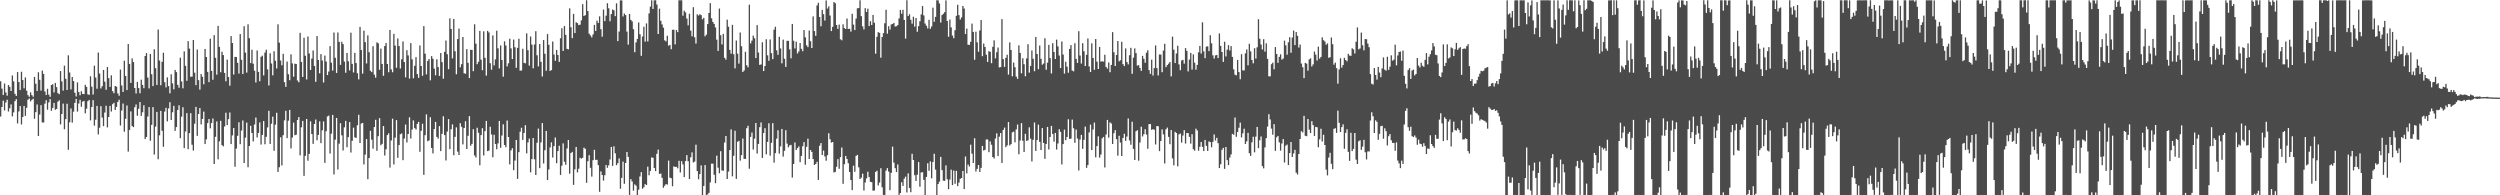 <?xml version="1.0" encoding="UTF-8"?>
<svg xmlns="http://www.w3.org/2000/svg" width="1920" height="150">
  <path d="M0 62.396h1v27.082H0zM1 68.021h1v14.160H1zM2 72.917h1v4.403H2zM3 64.141h1v20.720H3zM4 71.036h1v7.707H4zM5 73.471h1v3.101H5zM6 65.295h1v20.368H6zM7 66.689h1v16.448H7zM8 69.864h1v10.324H8zM9 57.968h1v31.445H9zM10 62.485h1v23.847H10zM11 72.050h1v5.623H11zM12 73.695h1v2.450H12zM13 55.371h1v39.438H13zM14 63.040h1v22.576H14zM15 69.185h1v12.293H15zM16 55.091h1v40.497H16zM17 61.449h1v28.416H17zM18 67.839h1v13.535H18zM19 59.510h1v29.460H19zM20 69.635h1v13.175H20zM21 73.065h1v3.551H21zM22 74.341h1v1.265H22zM23 70.939h1v6.949H23zM24 73.057h1v3.625H24zM25 74.270h1v1.496H25zM26 59.099h1v32.133H26zM27 64.316h1v21.801H27zM28 69.873h1v10.356H28zM29 55.522h1v48.928H29zM30 61.272h1v26.697H30zM31 69.604h1v11.163H31zM32 54.157h1v39.846H32zM33 56.763h1v37.343H33zM34 70.241h1v9.400H34zM35 72.981h1v3.970H35zM36 68.219h1v16.044H36zM37 72.633h1v6.031H37zM38 74.355h1v1.753H38zM39 65.303h1v19.796H39zM40 64.706h1v18.186H40zM41 70.959h1v8.071H41zM42 63.700h1v20.582H42zM43 66.910h1v16.774H43zM44 71.528h1v6.540H44zM45 72.339h1v4.698H45zM46 54.600h1v40.935H46zM47 62.503h1v25.067H47zM48 69.578h1v9.968H48zM49 50.421h1v48.845H49zM50 60.444h1v31.053H50zM51 69.096h1v10.590H51zM52 42.519h1v72.467H52zM53 55.668h1v38.264H53zM54 68.642h1v14.642H54zM55 59.121h1v35.040H55zM56 62.260h1v23.508H56zM57 71.209h1v7.777H57zM58 74.095h1v1.880H58zM59 63.268h1v22.432H59zM60 70.670h1v8.861H60zM61 73.157h1v3.490H61zM62 70.113h1v11.839H62zM63 72.138h1v5.964H63zM64 72.292h1v5.201H64zM65 65.125h1v21.924H65zM66 66.709h1v16.814H66zM67 72.458h1v5.288H67zM68 72.879h1v3.845H68zM69 58.563h1v33.911H69zM70 66.582h1v15.670H70zM71 72.622h1v4.306H71zM72 50.450h1v45.989H72zM73 59.528h1v32.451H73zM74 68.162h1v13.215H74zM75 40.331h1v62.912H75zM76 56.458h1v41.646H76zM77 67.913h1v13.659H77zM78 66.193h1v24.103H78zM79 53.736h1v43.141H79zM80 62.729h1v23.718H80zM81 68.990h1v12.227H81zM82 51.478h1v46.386H82zM83 60.026h1v29.806H83zM84 66.721h1v14.641H84zM85 57.846h1v27.820H85zM86 69.982h1v10.022H86zM87 71.598h1v7.374H87zM88 66.027h1v18.454H88zM89 66.568h1v15.525H89zM90 71.748h1v6.535H90zM91 73.525h1v3.046H91zM92 53.438h1v42.966H92zM93 65.646h1v19.222H93zM94 70.645h1v8.891H94zM95 46.591h1v54.549H95zM96 58.312h1v32.926H96zM97 69.146h1v11.847H97zM98 33.841h1v82.579H98zM99 49.081h1v50.707H99zM100 63.671h1v21.865H100zM101 44.829h1v51.984H101zM102 47.650h1v49.968H102zM103 67.564h1v14.798H103zM104 71.784h1v8.446H104zM105 62.861h1v26.027H105zM106 67.576h1v15.970H106zM107 71.652h1v6.758H107zM108 61.175h1v27.790H108zM109 65.214h1v20.986H109zM110 67.746h1v13.149H110zM111 43.024h1v63.789H111zM112 40.803h1v64.343H112zM113 59.523h1v29.953H113zM114 67.880h1v14.345H114zM115 41.410h1v66.698H115zM116 57.043h1v38.873H116zM117 66.088h1v16.188H117zM118 37.859h1v80.819H118zM119 52.375h1v44.860H119zM120 65.231h1v20.720H120zM121 22.692h1v99.625H121zM122 46.463h1v57.477H122zM123 65.488h1v19.654H123zM124 47.448h1v52.985H124zM125 40.487h1v72.262H125zM126 63.142h1v22.553H126zM127 67.117h1v15.731H127zM128 59.419h1v33.791H128zM129 66.083h1v17.219H129zM130 71.696h1v6.808H130zM131 57.034h1v35.141H131zM132 64.037h1v22.202H132zM133 68.600h1v12.721H133zM134 53.732h1v46.752H134zM135 55.393h1v42.205H135zM136 65.180h1v19.319H136zM137 67.399h1v13.473H137zM138 44.267h1v61.799H138zM139 62.581h1v27.038H139zM140 67.826h1v14.535H140zM141 39.413h1v74.339H141zM142 50.565h1v50.388H142zM143 62.032h1v24.871H143zM144 31.571h1v82.998H144zM145 37.348h1v64.900H145zM146 58.953h1v27.977H146zM147 58.813h1v52.361H147zM148 30.714h1v84.882H148zM149 55.832h1v39.214H149zM150 65.371h1v16.729H150zM151 38.068h1v66.303H151zM152 61.550h1v26.019H152zM153 68.806h1v14.175H153zM154 56.867h1v38.689H154zM155 58.970h1v32.363H155zM156 64.712h1v21.003H156zM157 37.566h1v73.054H157zM158 43.772h1v63.309H158zM159 55.208h1v39.304H159zM160 63.073h1v28.321H160zM161 29.707h1v68.848H161zM162 54.454h1v40.051H162zM163 61.223h1v29.771H163zM164 26.988h1v98.965H164zM165 44.416h1v60.671H165zM166 57.329h1v35.933H166zM167 19.887h1v102.464H167zM168 35.982h1v72.578H168zM169 55.488h1v37.298H169zM170 39.745h1v71.734H170zM171 42.289h1v70.083H171zM172 56.036h1v41.095H172zM173 62.425h1v24.170H173zM174 45.850h1v50.182H174zM175 59.111h1v32.361H175zM176 65.771h1v20.583H176zM177 27.706h1v82.949H177zM178 33.030h1v70.975H178zM179 57.226h1v41.096H179zM180 43.705h1v84.334H180zM181 43.730h1v70.415H181zM182 48.236h1v56.036H182zM183 56.546h1v37.376H183zM184 26.144h1v84.596H184zM185 45.904h1v54.350H185zM186 56.855h1v35.650H186zM187 20.132h1v105.124H187zM188 40.376h1v65.370H188zM189 55.775h1v38.374H189zM190 18.698h1v109.769H190zM191 29.325h1v82.797H191zM192 48.432h1v48.182H192zM193 38.175h1v63.986H193zM194 48.938h1v59.650H194zM195 54.317h1v41.299H195zM196 63.334h1v26.906H196zM197 38.740h1v66.812H197zM198 55.216h1v46.863H198zM199 62.338h1v31.685H199zM200 43.599h1v67.417H200zM201 42.735h1v60.906H201zM202 57.916h1v35.021H202zM203 40.391h1v70.407H203zM204 38.125h1v66.938H204zM205 53.300h1v44.549H205zM206 65.630h1v19.483H206zM207 40.931h1v69.617H207zM208 48.730h1v46.306H208zM209 57.855h1v31.745H209zM210 39.360h1v76.438H210zM211 46.715h1v49.049H211zM212 52.558h1v34.066H212zM213 18.684h1v113.377H213zM214 32.794h1v95.662H214zM215 46.439h1v59.000H215zM216 50.132h1v76.929H216zM217 41.316h1v62.514H217zM218 63.072h1v29.361H218zM219 66.723h1v18.381H219zM220 47.233h1v58.838H220zM221 57.042h1v35.634H221zM222 61.575h1v22.872H222zM223 41.740h1v72.297H223zM224 48.666h1v57.023H224zM225 58.897h1v35.263H225zM226 48.896h1v54.937H226zM227 49.159h1v54.327H227zM228 61.805h1v30.366H228zM229 63.204h1v26.727H229zM230 25.260h1v94.073H230zM231 47.547h1v50.251H231zM232 59.105h1v33.796H232zM233 28.996h1v106.075H233zM234 42.807h1v76.874H234zM235 61.041h1v30.365H235zM236 27.994h1v95.443H236zM237 41.085h1v77.072H237zM238 53.777h1v39.411H238zM239 44.993h1v57.937H239zM240 38.756h1v71.755H240zM241 50.634h1v44.582H241zM242 62.812h1v28.991H242zM243 27.680h1v80.052H243zM244 46.062h1v57.592H244zM245 56.328h1v36.840H245zM246 41.587h1v68.348H246zM247 46.440h1v53.653H247zM248 63.336h1v29.895H248zM249 42.723h1v82.365H249zM250 47.235h1v53.552H250zM251 57.639h1v31.781H251zM252 54.959h1v33.803H252zM253 35.428h1v82.553H253zM254 48.108h1v54.559H254zM255 54.225h1v34.046H255zM256 25.006h1v108.941H256zM257 44.381h1v62.905H257zM258 56.024h1v34.570H258zM259 24.938h1v105.245H259zM260 32.142h1v78.215H260zM261 49.821h1v44.796H261zM262 32.119h1v71.797H262zM263 33.896h1v81.671H263zM264 47.304h1v50.468H264zM265 55.876h1v36.973H265zM266 40.672h1v72.371H266zM267 47.062h1v58.232H267zM268 54.049h1v39.673H268zM269 25.095h1v92.055H269zM270 49.062h1v59.078H270zM271 55.651h1v42.421H271zM272 40.589h1v64.860H272zM273 48.453h1v57.507H273zM274 56.293h1v39.898H274zM275 60.983h1v27.203H275zM276 20.694h1v89.107H276zM277 38.436h1v56.446H277zM278 56.556h1v37.881H278zM279 23.569h1v102.755H279zM280 32.341h1v86.386H280zM281 48.726h1v58.072H281zM282 27.153h1v110.459H282zM283 40.149h1v81.231H283zM284 54.336h1v46.143H284zM285 55.389h1v51.866H285zM286 35.457h1v78.697H286zM287 57.351h1v40.259H287zM288 59.626h1v32.363H288zM289 32.510h1v83.316H289zM290 33.286h1v71.318H290zM291 53.567h1v37.195H291zM292 37.328h1v74.234H292zM293 49.100h1v61.405H293zM294 58.211h1v38.632H294zM295 35.362h1v84.082H295zM296 33.044h1v81.609H296zM297 49.145h1v54.567H297zM298 55.504h1v46.872H298zM299 22.993h1v105.708H299zM300 53.299h1v54.560H300zM301 55.522h1v35.627H301zM302 26.034h1v100.283H302zM303 35.003h1v70.703H303zM304 52.024h1v40.251H304zM305 29.526h1v91.690H305zM306 35.385h1v76.040H306zM307 52.658h1v50.467H307zM308 45.566h1v56.873H308zM309 31.866h1v91.182H309zM310 47.602h1v58.800H310zM311 59.373h1v36.287H311zM312 38.561h1v70.855H312zM313 42.530h1v60.381H313zM314 60.376h1v29.736H314zM315 33.126h1v73.257H315zM316 45.554h1v53.992H316zM317 60.169h1v32.297H317zM318 50.546h1v47.866H318zM319 43.865h1v55.592H319zM320 56.925h1v38.213H320zM321 59.786h1v33.797H321zM322 34.927h1v81.646H322zM323 50.672h1v49.800H323zM324 58.199h1v36.826H324zM325 20.080h1v114.243H325zM326 41.196h1v62.654H326zM327 57.120h1v30.760H327zM328 46.792h1v61.720H328zM329 45.318h1v62.535H329zM330 61.685h1v28.304H330zM331 43.123h1v70.507H331zM332 45.099h1v72.723H332zM333 52.687h1v46.428H333zM334 57.840h1v35.811H334zM335 45.550h1v59.575H335zM336 51.493h1v55.026H336zM337 58.327h1v38.545H337zM338 40.717h1v75.366H338zM339 47.719h1v55.085H339zM340 60.469h1v28.839H340zM341 39.775h1v63.973H341zM342 31.152h1v92.083H342zM343 41.677h1v59.392H343zM344 53.157h1v38.318H344zM345 14.065h1v100.490H345zM346 22.235h1v77.025H346zM347 44.838h1v50.689H347zM348 14.534h1v104.676H348zM349 39.358h1v65.775H349zM350 57.052h1v40.747H350zM351 30.000h1v86.444H351zM352 21.964h1v97.062H352zM353 51.687h1v42.954H353zM354 49.310h1v48.048H354zM355 28.405h1v82.503H355zM356 56.256h1v42.061H356zM357 56.668h1v36.428H357zM358 37.711h1v76.734H358zM359 48.227h1v56.070H359zM360 59.938h1v29.244H360zM361 38.265h1v73.649H361zM362 38.368h1v72.116H362zM363 54.679h1v44.561H363zM364 18.650h1v100.724H364zM365 33.521h1v87.486H365zM366 49.328h1v48.790H366zM367 47.400h1v54.580H367zM368 23.775h1v103.144H368zM369 45.847h1v57.908H369zM370 53.889h1v44.574H370zM371 24.086h1v95.287H371zM372 44.408h1v56.283H372zM373 58.048h1v34.808H373zM374 23.723h1v92.322H374zM375 24.939h1v90.730H375zM376 48.547h1v48.809H376zM377 53.554h1v49.699H377zM378 27.165h1v93.607H378zM379 50.242h1v53.289H379zM380 45.574h1v65.041H380zM381 23.576h1v91.084H381zM382 37.130h1v72.981H382zM383 52.505h1v40.360H383zM384 34.841h1v78.651H384zM385 46.083h1v57.989H385zM386 58.876h1v36.626H386zM387 31.734h1v79.632H387zM388 34.977h1v78.111H388zM389 51.012h1v41.564H389zM390 48.566h1v56.664H390zM391 29.772h1v96.477H391zM392 37.151h1v78.340H392zM393 45.377h1v68.440H393zM394 30.413h1v100.296H394zM395 36.278h1v87.065H395zM396 52.067h1v55.434H396zM397 36.781h1v100.583H397zM398 29.766h1v87.095H398zM399 54.293h1v46.881H399zM400 54.111h1v44.008H400zM401 37.460h1v69.994H401zM402 48.217h1v53.932H402zM403 48.637h1v47.509H403zM404 25.594h1v92.201H404zM405 38.541h1v70.813H405zM406 50.377h1v56.081H406zM407 28.013h1v104.360H407zM408 34.260h1v87.961H408zM409 52.493h1v53.496H409zM410 34.192h1v88.166H410zM411 23.961h1v110.435H411zM412 42.449h1v67.157H412zM413 50.970h1v47.805H413zM414 33.817h1v95.286H414zM415 47.480h1v61.876H415zM416 58.705h1v35.806H416zM417 30.770h1v94.770H417zM418 41.245h1v74.092H418zM419 54.333h1v46.240H419zM420 26.149h1v112.163H420zM421 34.428h1v95.699H421zM422 54.456h1v58.799H422zM423 53.803h1v55.533H423zM424 31.899h1v89.098H424zM425 41.891h1v70.344H425zM426 46.690h1v58.935H426zM427 38.364h1v86.974H427zM428 42.222h1v73.777H428zM429 47.538h1v64.402H429zM430 29.397h1v104.951H430zM431 21.700h1v105.564H431zM432 39.102h1v71.047H432zM433 20.002h1v104.211H433zM434 26.772h1v99.793H434zM435 37.545h1v76.500H435zM436 37.885h1v69.688H436zM437 6.389h1v127.054H437zM438 20.923h1v96.612H438zM439 29.334h1v87.309H439zM440 10.714h1v131.258H440zM441 25.392h1v104.680H441zM442 17.096h1v95.743H442zM443 17.780h1v114.622H443zM444 19.279h1v110.331H444zM445 18.962h1v102.244H445zM446 15.634h1v106.204H446zM447 3.245h1v117.962H447zM448 12.240h1v101.168H448zM449 11.681h1v102.587H449zM450 0.217h1v140.112H450zM451 8.508h1v115.303H451zM452 25.903h1v93.300H452zM453 27.237h1v101.615H453zM454 28.747h1v106.872H454zM455 26.403h1v96.606H455zM456 19.081h1v95.972H456zM457 23.752h1v99.019H457zM458 15.851h1v106.871H458zM459 17.638h1v109.209H459zM460 12.524h1v134.768H460zM461 22.403h1v109.227H461zM462 28.166h1v106.247H462zM463 7.333h1v131.350H463zM464 16.246h1v118.341H464zM465 12.050h1v114.658H465zM466 2.453h1v126.415H466zM467 6.371h1v120.621H467zM468 16.323h1v106.153H468zM469 10.781h1v102.056H469zM470 7.296h1v120.087H470zM471 7.945h1v104.427H471zM472 12.367h1v105.396H472zM473 2.535h1v124.332H473zM474 31.613h1v93.741H474zM475 24.196h1v97.433H475zM476 0.235h1v144.696H476zM477 0.300h1v136.306H477zM478 12.647h1v111.459H478zM479 10.383h1v130.779H479zM480 11.581h1v113.592H480zM481 24.270h1v92.452H481zM482 34.277h1v86.219H482zM483 10.705h1v139.019H483zM484 15.255h1v122.294H484zM485 16.433h1v122.988H485zM486 22.437h1v124.013H486zM487 40.099h1v101.545H487zM488 32.573h1v110.044H488zM489 29.884h1v119.901H489zM490 17.249h1v128.418H490zM491 26.291h1v109.235H491zM492 42.878h1v89.316H492zM493 28.036h1v116.887H493zM494 20.516h1v123.323H494zM495 31.976h1v109.455H495zM496 17.969h1v124.138H496zM497 31.819h1v96.160H497zM498 10.313h1v124.312H498zM499 5.049h1v126.232H499zM500 0.214h1v120.711H500zM501 6.858h1v114.290H501zM502 0.269h1v128.760H502zM503 0.214h1v131.204H503zM504 3.461h1v114.659H504zM505 26.087h1v88.796H505zM506 6.661h1v126.920H506zM507 15.950h1v117.335H507zM508 18.747h1v117.876H508zM509 21.268h1v122.931H509zM510 30.979h1v111.671H510zM511 31.788h1v109.579H511zM512 27.448h1v114.345H512zM513 35.092h1v88.251H513zM514 34.441h1v102.025H514zM515 37.776h1v99.092H515zM516 22.885h1v120.176H516zM517 22.773h1v104.994H517zM518 34.036h1v94.201H518zM519 23.057h1v105.066H519zM520 24.692h1v104.569H520zM521 0.213h1v123.290H521zM522 0.213h1v132.263H522zM523 0.213h1v123.572H523zM524 12.039h1v114.219H524zM525 8.260h1v127.787H525zM526 9.529h1v114.168H526zM527 14.218h1v104.947H527zM528 19.452h1v104.381H528zM529 10.559h1v126.965H529zM530 23.569h1v97.193H530zM531 27.882h1v89.165H531zM532 5.514h1v119.283H532zM533 28.620h1v95.511H533zM534 33.422h1v77.666H534zM535 10.984h1v120.378H535zM536 11.953h1v125.717H536zM537 10.937h1v122.761H537zM538 11.611h1v115.429H538zM539 14.835h1v134.934H539zM540 13.740h1v129.081H540zM541 27.922h1v98.829H541zM542 26.629h1v123.130H542zM543 18.499h1v130.842H543zM544 10.008h1v138.038H544zM545 2.388h1v137.769H545zM546 14.050h1v111.666H546zM547 16.854h1v108.858H547zM548 18.364h1v115.868H548zM549 21.082h1v119.636H549zM550 30.469h1v89.076H550zM551 39.054h1v89.731H551zM552 6.574h1v126.512H552zM553 27.015h1v89.099H553zM554 34.095h1v96.829H554zM555 26.019h1v105.091H555zM556 44.388h1v65.092H556zM557 45.828h1v58.608H557zM558 15.096h1v122.361H558zM559 20.540h1v111.245H559zM560 38.276h1v76.911H560zM561 41.236h1v58.145H561zM562 19.107h1v116.295H562zM563 41.655h1v77.991H563zM564 52.493h1v47.912H564zM565 31.153h1v106.208H565zM566 41.225h1v67.635H566zM567 48.831h1v59.345H567zM568 24.975h1v98.382H568zM569 35.550h1v83.599H569zM570 55.312h1v51.070H570zM571 54.101h1v67.850H571zM572 39.737h1v82.389H572zM573 50.133h1v48.328H573zM574 51.716h1v44.884H574zM575 3.575h1v126.029H575zM576 33.355h1v71.785H576zM577 31.197h1v70.588H577zM578 27.323h1v87.499H578zM579 29.389h1v77.145H579zM580 44.612h1v49.863H580zM581 19.317h1v98.608H581zM582 40.322h1v70.197H582zM583 49.794h1v47.896H583zM584 49.534h1v44.523H584zM585 32.473h1v88.808H585zM586 54.593h1v47.597H586zM587 50.671h1v47.772H587zM588 30.175h1v88.350H588zM589 42.494h1v66.435H589zM590 46.671h1v48.012H590zM591 30.303h1v89.243H591zM592 40.785h1v68.903H592zM593 45.400h1v49.147H593zM594 22.779h1v102.100H594zM595 20.514h1v97.081H595zM596 38.630h1v67.852H596zM597 42.097h1v57.948H597zM598 28.285h1v89.702H598zM599 37.235h1v75.203H599zM600 48.657h1v50.351H600zM601 30.390h1v89.902H601zM602 45.168h1v70.638H602zM603 51.357h1v48.615H603zM604 31.352h1v78.940H604zM605 31.362h1v81.770H605zM606 37.877h1v73.798H606zM607 44.792h1v66.483H607zM608 18.393h1v118.015H608zM609 31.276h1v94.673H609zM610 37.209h1v72.186H610zM611 31.996h1v83.281H611zM612 41.072h1v72.710H612zM613 39.508h1v72.950H613zM614 33.066h1v91.522H614zM615 37.461h1v82.292H615zM616 39.307h1v73.025H616zM617 23.084h1v86.073H617zM618 28.680h1v97.860H618zM619 34.796h1v77.944H619zM620 36.195h1v70.306H620zM621 23.442h1v98.667H621zM622 31.665h1v83.552H622zM623 36.851h1v79.809H623zM624 12.573h1v109.596H624zM625 23.844h1v102.876H625zM626 27.488h1v98.426H626zM627 4.207h1v120.054H627zM628 2.147h1v136.025H628zM629 13.049h1v98.850H629zM630 20.176h1v89.721H630zM631 7.587h1v111.495H631zM632 10.909h1v104.739H632zM633 15.764h1v104.422H633zM634 0.332h1v123.087H634zM635 6.538h1v112.673H635zM636 4.888h1v97.448H636zM637 11.940h1v94.964H637zM638 23.880h1v85.643H638zM639 20.617h1v88.460H639zM640 1.559h1v130.919H640zM641 2.488h1v129.490H641zM642 19.183h1v108.917H642zM643 22.132h1v100.084H643zM644 18.871h1v110.790H644zM645 30.157h1v90.518H645zM646 30.912h1v82.412H646zM647 18.689h1v122.472H647zM648 21.574h1v104.590H648zM649 22.257h1v97.559H649zM650 14.214h1v107.887H650zM651 22.244h1v103.126H651zM652 22.080h1v109.997H652zM653 24.288h1v114.027H653zM654 10.603h1v135.435H654zM655 18.881h1v108.332H655zM656 23.096h1v108.779H656zM657 14.285h1v105.431H657zM658 6.424h1v112.492H658zM659 6.217h1v122.298H659zM660 0.229h1v137.230H660zM661 12.413h1v124.033H661zM662 20.219h1v113.176H662zM663 22.588h1v123.749H663zM664 6.237h1v133.894H664zM665 9.179h1v127.833H665zM666 6.663h1v125.229H666zM667 19.996h1v116.001H667zM668 16.273h1v123.388H668zM669 19.177h1v120.747H669zM670 11.492h1v134.962H670zM671 17.465h1v128.811H671zM672 41.237h1v90.813H672zM673 28.275h1v102.872H673zM674 24.678h1v117.767H674zM675 25.232h1v114.967H675zM676 44.305h1v84.930H676zM677 28.431h1v115.451H677zM678 25.463h1v124.252H678zM679 17.874h1v131.861H679zM680 7.473h1v123.573H680zM681 25.870h1v103.247H681zM682 20.103h1v111.703H682zM683 22.712h1v123.342H683zM684 18.787h1v113.979H684zM685 18.381h1v94.243H685zM686 17.594h1v107.282H686zM687 20.364h1v108.818H687zM688 20.186h1v111.942H688zM689 19.239h1v107.083H689zM690 14.119h1v135.668H690zM691 7.652h1v140.633H691zM692 10.550h1v129.424H692zM693 7.502h1v135.315H693zM694 15.348h1v121.885H694zM695 29.661h1v106.015H695zM696 0.213h1v147.614H696zM697 12.343h1v120.804H697zM698 10.935h1v133.403H698zM699 15.135h1v132.486H699zM700 18.159h1v99.949H700zM701 12.853h1v110.052H701zM702 20.444h1v114.112H702zM703 13.803h1v125.160H703zM704 24.347h1v109.816H704zM705 20.090h1v104.389H705zM706 16.302h1v127.127H706zM707 11.118h1v121.353H707zM708 4.684h1v127.570H708zM709 11.816h1v126.263H709zM710 18.088h1v131.671H710zM711 19.771h1v116.134H711zM712 21.797h1v103.609H712zM713 15.199h1v115.990H713zM714 22.129h1v101.804H714zM715 20.326h1v116.642H715zM716 5.894h1v118.594H716zM717 16.698h1v101.346H717zM718 12.960h1v117.274H718zM719 0.222h1v149.550H719zM720 0.259h1v141.081H720zM721 2.653h1v136.822H721zM722 17.282h1v103.187H722zM723 11.551h1v119.099H723zM724 10.568h1v128.172H724zM725 9.357h1v129.537H725zM726 0.302h1v126.728H726zM727 16.090h1v121.598H727zM728 28.240h1v117.005H728zM729 15.019h1v122.912H729zM730 21.043h1v109.245H730zM731 27.298h1v114.852H731zM732 29.355h1v101.662H732zM733 23.208h1v117.964H733zM734 12.148h1v119.065H734zM735 3.679h1v139.289H735zM736 11.646h1v128.576H736zM737 15.027h1v122.280H737zM738 13.379h1v123.316H738zM739 4.550h1v126.799H739zM740 6.561h1v138.634H740zM741 26.148h1v94.020H741zM742 21.947h1v111.247H742zM743 34.361h1v92.000H743zM744 34.451h1v93.408H744zM745 32.083h1v79.015H745zM746 18.150h1v99.861H746zM747 24.548h1v100.615H747zM748 45.865h1v60.304H748zM749 24.299h1v107.432H749zM750 32.490h1v97.189H750zM751 39.734h1v87.009H751zM752 23.412h1v108.680H752zM753 15.335h1v113.604H753zM754 43.154h1v68.900H754zM755 33.426h1v82.157H755zM756 36.087h1v78.974H756zM757 42.019h1v65.106H757zM758 47.580h1v59.544H758zM759 39.303h1v77.605H759zM760 39.842h1v68.768H760zM761 48.543h1v62.614H761zM762 35.964h1v84.654H762zM763 30.964h1v90.720H763zM764 44.851h1v61.541H764zM765 40.164h1v62.258H765zM766 36.498h1v83.373H766zM767 51.782h1v53.183H767zM768 51.571h1v50.613H768zM769 14.693h1v110.426H769zM770 45.419h1v54.422H770zM771 51.354h1v46.658H771zM772 44.412h1v68.572H772zM773 42.041h1v69.601H773zM774 57.301h1v36.463H774zM775 32.578h1v79.158H775zM776 38.408h1v72.298H776zM777 58.606h1v43.028H777zM778 48.027h1v53.053H778zM779 51.599h1v57.687H779zM780 58.826h1v40.563H780zM781 60.554h1v35.104H781zM782 34.824h1v83.675H782zM783 40.661h1v67.291H783zM784 56.334h1v38.234H784zM785 44.737h1v63.331H785zM786 49.297h1v67.438H786zM787 58.582h1v44.185H787zM788 44.829h1v63.333H788zM789 33.928h1v73.839H789zM790 55.774h1v42.043H790zM791 50.674h1v55.810H791zM792 38.763h1v85.265H792zM793 45.166h1v62.181H793zM794 54.658h1v39.451H794zM795 28.390h1v87.509H795zM796 41.476h1v66.091H796zM797 53.128h1v42.640H797zM798 34.980h1v73.974H798zM799 45.134h1v70.100H799zM800 49.665h1v48.701H800zM801 48.792h1v61.001H801zM802 29.389h1v92.582H802zM803 53.573h1v56.954H803zM804 48.142h1v49.332H804zM805 34.441h1v80.339H805zM806 44.636h1v60.604H806zM807 56.437h1v40.284H807zM808 33.194h1v69.675H808zM809 39.884h1v68.847H809zM810 45.329h1v56.763H810zM811 30.404h1v84.457H811zM812 35.618h1v74.564H812zM813 42.664h1v56.541H813zM814 52.277h1v49.009H814zM815 31.864h1v94.448H815zM816 41.884h1v68.779H816zM817 56.510h1v43.060H817zM818 47.390h1v60.286H818zM819 51.215h1v53.991H819zM820 55.843h1v35.774H820zM821 37.590h1v69.134H821zM822 34.670h1v71.760H822zM823 54.184h1v37.684H823zM824 54.766h1v43.759H824zM825 33.212h1v76.437H825zM826 45.212h1v54.335H826zM827 48.323h1v58.044H827zM828 23.975h1v106.952H828zM829 42.645h1v64.526H829zM830 48.811h1v54.750H830zM831 33.170h1v81.089H831zM832 39.367h1v68.034H832zM833 50.729h1v46.479H833zM834 42.105h1v86.800H834zM835 29.547h1v97.224H835zM836 51.027h1v50.666H836zM837 55.237h1v40.520H837zM838 33.305h1v81.959H838zM839 44.557h1v54.912H839zM840 53.594h1v40.560H840zM841 29.954h1v90.900H841zM842 47.360h1v64.844H842zM843 52.987h1v51.723H843zM844 36.028h1v85.061H844zM845 47.335h1v71.349H845zM846 47.051h1v59.200H846zM847 47.357h1v57.813H847zM848 42.043h1v86.553H848zM849 51.408h1v51.840H849zM850 52.675h1v39.430H850zM851 47.978h1v57.743H851zM852 55.459h1v38.538H852zM853 49.846h1v45.024H853zM854 24.688h1v85.899H854zM855 40.118h1v62.236H855zM856 50.681h1v49.247H856zM857 42.221h1v64.623H857zM858 31.503h1v88.062H858zM859 47.086h1v57.201H859zM860 46.308h1v63.151H860zM861 32.100h1v87.690H861zM862 49.235h1v56.729H862zM863 50.759h1v51.976H863zM864 37.176h1v71.030H864zM865 47.665h1v57.260H865zM866 49.433h1v41.560H866zM867 42.410h1v65.474H867zM868 36.730h1v74.450H868zM869 56.695h1v36.818H869zM870 44.297h1v70.089H870zM871 37.170h1v85.717H871zM872 40.801h1v60.015H872zM873 50.367h1v49.649H873zM874 50.045h1v73.339H874zM875 52.206h1v57.248H875zM876 54.440h1v42.909H876zM877 42.890h1v61.935H877zM878 45.146h1v57.905H878zM879 48.155h1v51.069H879zM880 40.506h1v62.827H880zM881 38.589h1v75.645H881zM882 53.887h1v41.437H882zM883 56.754h1v38.505H883zM884 45.814h1v53.911H884zM885 58.016h1v41.144H885zM886 52.349h1v47.301H886zM887 34.899h1v76.042H887zM888 52.263h1v44.547H888zM889 57.962h1v39.018H889zM890 41.816h1v74.258H890zM891 41.893h1v66.468H891zM892 55.429h1v43.960H892zM893 38.867h1v64.343H893zM894 33.615h1v91.925H894zM895 51.547h1v47.764H895zM896 49.992h1v47.994H896zM897 48.901h1v56.223H897zM898 47.594h1v63.127H898zM899 58.668h1v41.162H899zM900 28.118h1v93.529H900zM901 38.160h1v88.797H901zM902 48.413h1v52.803H902zM903 41.040h1v61.111H903zM904 35.110h1v92.616H904zM905 49.447h1v53.792H905zM906 53.919h1v48.661H906zM907 46.457h1v63.048H907zM908 45.985h1v58.104H908zM909 48.892h1v51.035H909zM910 36.958h1v73.281H910zM911 39.054h1v63.143H911zM912 54.814h1v47.417H912zM913 45.722h1v59.434H913zM914 40.587h1v69.674H914zM915 53.458h1v49.603H915zM916 41.755h1v72.901H916zM917 48.148h1v67.570H917zM918 53.525h1v45.281H918zM919 49.805h1v50.397H919zM920 40.191h1v75.567H920zM921 35.295h1v77.428H921zM922 41.114h1v67.950H922zM923 17.137h1v95.654H923zM924 39.479h1v76.541H924zM925 44.623h1v62.845H925zM926 35.795h1v76.215H926zM927 35.562h1v80.364H927zM928 39.265h1v69.332H928zM929 27.048h1v82.115H929zM930 33.285h1v79.826H930zM931 42.486h1v66.478H931zM932 44.953h1v58.311H932zM933 42.549h1v65.362H933zM934 42.211h1v63.611H934zM935 44.601h1v65.367H935zM936 25.625h1v103.457H936zM937 35.220h1v90.925H937zM938 39.944h1v75.103H938zM939 47.514h1v66.064H939zM940 32.038h1v97.631H940zM941 43.367h1v69.544H941zM942 38.151h1v84.806H942zM943 34.722h1v92.028H943zM944 38.740h1v82.306H944zM945 35.426h1v83.129H945zM946 43.700h1v59.097H946zM947 53.232h1v50.276H947zM948 57.322h1v32.957H948zM949 57.863h1v47.183H949zM950 46.040h1v55.336H950zM951 55.334h1v42.770H951zM952 60.882h1v33.289H952zM953 41.614h1v63.950H953zM954 54.003h1v48.399H954zM955 54.135h1v44.722H955zM956 40.981h1v69.608H956zM957 37.985h1v70.631H957zM958 50.193h1v51.850H958zM959 33.588h1v84.062H959zM960 39.399h1v80.311H960zM961 46.095h1v63.235H961zM962 48.620h1v56.410H962zM963 37.005h1v79.986H963zM964 44.936h1v59.958H964zM965 36.302h1v61.201H965zM966 14.751h1v99.075H966zM967 29.738h1v77.975H967zM968 34.193h1v70.612H968zM969 38.012h1v89.576H969zM970 30.086h1v99.241H970zM971 39.637h1v73.590H971zM972 33.263h1v72.811H972zM973 45.217h1v52.022H973zM974 58.645h1v29.064H974zM975 58.619h1v33.141H975zM976 49.323h1v49.460H976zM977 48.080h1v55.388H977zM978 53.214h1v42.100H978zM979 36.140h1v79.725H979zM980 41.397h1v64.065H980zM981 48.246h1v56.169H981zM982 43.699h1v65.660H982zM983 41.726h1v73.936H983zM984 45.787h1v64.378H984zM985 44.997h1v61.814H985zM986 31.234h1v93.569H986zM987 34.799h1v77.088H987zM988 42.000h1v69.048H988zM989 32.462h1v94.288H989zM990 28.581h1v88.979H990zM991 40.475h1v68.560H991zM992 28.805h1v91.736H992zM993 23.462h1v94.405H993zM994 34.636h1v80.451H994zM995 24.587h1v108.006H995zM996 27.479h1v106.583H996zM997 36.498h1v81.787H997zM998 34.219h1v72.555H998zM999 48.820h1v51.929H999zM1000 51.616h1v50.068H1000zM1001 59.986h1v28.980H1001zM1002 48.289h1v55.985H1002zM1003 48.836h1v55.777H1003zM1004 54.278h1v37.119H1004zM1005 45.641h1v53.934H1005zM1006 44.818h1v57.365H1006zM1007 51.047h1v42.020H1007zM1008 49.449h1v46.660H1008zM1009 39.577h1v64.815H1009zM1010 41.910h1v55.525H1010zM1011 46.504h1v51.232H1011zM1012 35.830h1v77.287H1012zM1013 45.055h1v62.013H1013zM1014 43.721h1v55.131H1014zM1015 28.680h1v80.025H1015zM1016 30.860h1v72.614H1016zM1017 31.923h1v79.450H1017zM1018 34.355h1v95.916H1018zM1019 33.328h1v101.386H1019zM1020 44.367h1v76.638H1020zM1021 43.926h1v73.413H1021zM1022 28.845h1v96.942H1022zM1023 33.961h1v95.937H1023zM1024 49.647h1v49.348H1024zM1025 48.073h1v50.372H1025zM1026 52.330h1v49.705H1026zM1027 64.255h1v20.754H1027zM1028 53.309h1v40.982H1028zM1029 44.768h1v56.648H1029zM1030 51.935h1v45.719H1030zM1031 49.942h1v45.539H1031zM1032 44.409h1v69.895H1032zM1033 46.073h1v55.984H1033zM1034 47.096h1v52.163H1034zM1035 41.309h1v75.343H1035zM1036 42.695h1v80.852H1036zM1037 42.831h1v59.147H1037zM1038 37.062h1v78.990H1038zM1039 37.943h1v76.423H1039zM1040 41.069h1v61.076H1040zM1041 32.076h1v90.570H1041zM1042 21.110h1v104.820H1042zM1043 37.910h1v70.567H1043zM1044 37.237h1v70.484H1044zM1045 25.020h1v90.098H1045zM1046 34.770h1v77.875H1046zM1047 38.649h1v68.772H1047zM1048 29.969h1v86.959H1048zM1049 30.155h1v92.315H1049zM1050 33.463h1v82.872H1050zM1051 36.274h1v80.017H1051zM1052 56.927h1v35.664H1052zM1053 64.324h1v21.887H1053zM1054 64.945h1v24.371H1054zM1055 52.262h1v49.903H1055zM1056 57.540h1v34.852H1056zM1057 61.127h1v32.409H1057zM1058 51.421h1v55.926H1058zM1059 55.690h1v47.137H1059zM1060 59.281h1v37.639H1060zM1061 52.586h1v44.037H1061zM1062 44.081h1v62.473H1062zM1063 53.495h1v45.044H1063zM1064 54.276h1v46.473H1064zM1065 43.581h1v68.132H1065zM1066 53.680h1v50.947H1066zM1067 51.189h1v51.786H1067zM1068 42.492h1v65.222H1068zM1069 46.607h1v63.186H1069zM1070 45.843h1v63.945H1070zM1071 34.287h1v81.468H1071zM1072 50.181h1v59.168H1072zM1073 42.580h1v80.756H1073zM1074 39.896h1v85.574H1074zM1075 39.578h1v89.535H1075zM1076 46.652h1v76.690H1076zM1077 38.873h1v87.010H1077zM1078 58.195h1v37.450H1078zM1079 64.373h1v20.702H1079zM1080 67.933h1v15.223H1080zM1081 53.802h1v43.876H1081zM1082 52.335h1v48.099H1082zM1083 60.545h1v36.713H1083zM1084 54.180h1v50.405H1084zM1085 53.459h1v51.740H1085zM1086 57.921h1v46.098H1086zM1087 56.827h1v48.838H1087zM1088 44.541h1v66.684H1088zM1089 50.400h1v56.863H1089zM1090 51.873h1v58.475H1090zM1091 48.171h1v62.505H1091zM1092 50.489h1v62.190H1092zM1093 51.303h1v58.661H1093zM1094 45.980h1v66.076H1094zM1095 40.822h1v77.437H1095zM1096 49.472h1v64.529H1096zM1097 43.526h1v70.819H1097zM1098 41.639h1v62.248H1098zM1099 38.715h1v71.855H1099zM1100 33.075h1v79.125H1100zM1101 35.614h1v77.937H1101zM1102 42.025h1v61.574H1102zM1103 42.406h1v64.228H1103zM1104 48.757h1v57.810H1104zM1105 58.294h1v33.570H1105zM1106 59.228h1v27.781H1106zM1107 55.678h1v39.100H1107zM1108 34.082h1v74.266H1108zM1109 50.726h1v39.383H1109zM1110 48.288h1v43.029H1110zM1111 34.039h1v73.645H1111zM1112 44.893h1v48.529H1112zM1113 44.099h1v47.664H1113zM1114 36.416h1v76.088H1114zM1115 37.132h1v64.429H1115zM1116 43.054h1v50.352H1116zM1117 37.815h1v62.149H1117zM1118 32.917h1v67.321H1118zM1119 38.285h1v60.205H1119zM1120 37.047h1v62.734H1120zM1121 36.174h1v65.748H1121zM1122 57.475h1v34.934H1122zM1123 37.615h1v69.494H1123zM1124 37.207h1v69.924H1124zM1125 37.447h1v68.761H1125zM1126 35.414h1v71.327H1126zM1127 33.928h1v82.134H1127zM1128 50.776h1v67.128H1128zM1129 62.187h1v25.867H1129zM1130 60.732h1v34.335H1130zM1131 66.043h1v16.483H1131zM1132 64.282h1v21.089H1132zM1133 64.129h1v22.441H1133zM1134 61.569h1v25.690H1134zM1135 58.943h1v29.632H1135zM1136 56.563h1v36.035H1136zM1137 54.353h1v37.180H1137zM1138 54.741h1v37.330H1138zM1139 54.267h1v38.290H1139zM1140 52.475h1v40.598H1140zM1141 51.958h1v42.161H1141zM1142 51.478h1v47.364H1142zM1143 66.509h1v15.838H1143zM1144 66.098h1v17.317H1144zM1145 64.121h1v20.250H1145zM1146 63.728h1v20.716H1146zM1147 66.451h1v17.261H1147zM1148 63.974h1v21.169H1148zM1149 62.259h1v22.407H1149zM1150 64.633h1v22.004H1150zM1151 60.718h1v28.658H1151zM1152 56.393h1v36.903H1152zM1153 46.739h1v49.202H1153zM1154 41.329h1v79.035H1154zM1155 22.754h1v101.765H1155zM1156 29.663h1v120.100H1156zM1157 0.251h1v149.522H1157zM1158 11.093h1v124.518H1158zM1159 10.267h1v130.146H1159zM1160 13.513h1v126.776H1160zM1161 8.506h1v127.772H1161zM1162 21.091h1v128.687H1162zM1163 0.320h1v149.364H1163zM1164 0.213h1v149.564H1164zM1165 0.246h1v149.535H1165zM1166 19.967h1v120.587H1166zM1167 0.266h1v149.517H1167zM1168 0.221h1v149.563H1168zM1169 0.315h1v149.427H1169zM1170 0.216h1v149.529H1170zM1171 9.988h1v126.712H1171zM1172 18.613h1v94.688H1172zM1173 1.847h1v143.542H1173zM1174 12.636h1v114.363H1174zM1175 4.142h1v142.196H1175zM1176 0.324h1v149.384H1176zM1177 15.650h1v115.470H1177zM1178 26.267h1v98.661H1178zM1179 21.418h1v115.224H1179zM1180 1.562h1v148.225H1180zM1181 11.119h1v121.698H1181zM1182 28.541h1v95.596H1182zM1183 0.226h1v149.537H1183zM1184 0.242h1v149.530H1184zM1185 0.213h1v149.574H1185zM1186 0.235h1v149.519H1186zM1187 0.213h1v149.537H1187zM1188 0.214h1v149.566H1188zM1189 0.246h1v149.529H1189zM1190 0.285h1v149.497H1190zM1191 21.011h1v100.413H1191zM1192 21.792h1v96.586H1192zM1193 0.231h1v143.516H1193zM1194 15.153h1v125.104H1194zM1195 33.607h1v94.961H1195zM1196 0.307h1v149.364H1196zM1197 6.480h1v134.366H1197zM1198 28.886h1v93.703H1198zM1199 7.559h1v142.161H1199zM1200 3.486h1v122.640H1200zM1201 18.885h1v113.486H1201zM1202 11.834h1v137.327H1202zM1203 0.218h1v149.564H1203zM1204 7.550h1v142.216H1204zM1205 0.215h1v149.454H1205zM1206 0.213h1v149.574H1206zM1207 0.275h1v149.511H1207zM1208 8.700h1v141.074H1208zM1209 0.224h1v149.542H1209zM1210 21.710h1v106.037H1210zM1211 20.788h1v102.831H1211zM1212 0.312h1v128.825H1212zM1213 4.004h1v145.672H1213zM1214 10.644h1v112.382H1214zM1215 24.256h1v100.453H1215zM1216 0.214h1v149.547H1216zM1217 7.832h1v141.852H1217zM1218 6.779h1v134.209H1218zM1219 0.218h1v149.560H1219zM1220 0.261h1v149.524H1220zM1221 0.214h1v149.564H1221zM1222 0.701h1v149.022H1222zM1223 1.522h1v127.495H1223zM1224 30.098h1v87.375H1224zM1225 20.515h1v98.624H1225zM1226 17.535h1v116.017H1226zM1227 22.245h1v102.727H1227zM1228 41.154h1v70.928H1228zM1229 13.073h1v117.962H1229zM1230 39.537h1v73.778H1230zM1231 32.284h1v82.534H1231zM1232 27.957h1v85.806H1232zM1233 37.301h1v78.570H1233zM1234 38.962h1v68.373H1234zM1235 0.318h1v149.418H1235zM1236 0.254h1v149.509H1236zM1237 0.223h1v149.543H1237zM1238 11.609h1v138.054H1238zM1239 0.214h1v149.569H1239zM1240 11.290h1v136.489H1240zM1241 0.264h1v149.510H1241zM1242 6.310h1v140.634H1242zM1243 36.996h1v71.300H1243zM1244 55.524h1v38.756H1244zM1245 50.426h1v55.769H1245zM1246 51.674h1v50.122H1246zM1247 53.320h1v43.735H1247zM1248 49.985h1v62.861H1248zM1249 30.999h1v82.904H1249zM1250 46.407h1v56.304H1250zM1251 55.623h1v45.706H1251zM1252 33.393h1v81.695H1252zM1253 45.356h1v60.535H1253zM1254 55.873h1v36.188H1254zM1255 0.256h1v149.500H1255zM1256 0.215h1v149.561H1256zM1257 3.616h1v146.161H1257zM1258 0.319h1v149.379H1258zM1259 0.223h1v149.553H1259zM1260 8.376h1v141.385H1260zM1261 12.479h1v137.220H1261zM1262 0.290h1v149.479H1262zM1263 43.961h1v61.946H1263zM1264 51.629h1v40.488H1264zM1265 49.172h1v55.554H1265zM1266 55.245h1v38.811H1266zM1267 59.911h1v30.669H1267zM1268 5.915h1v131.683H1268zM1269 0.296h1v149.491H1269zM1270 7.700h1v142.087H1270zM1271 14.827h1v134.867H1271zM1272 8.812h1v140.974H1272zM1273 12.250h1v135.788H1273zM1274 14.847h1v129.000H1274zM1275 7.115h1v142.663H1275zM1276 50.592h1v53.448H1276zM1277 58.217h1v32.653H1277zM1278 39.187h1v65.106H1278zM1279 39.768h1v60.042H1279zM1280 53.309h1v39.851H1280zM1281 27.407h1v103.893H1281zM1282 28.408h1v95.344H1282zM1283 54.171h1v46.093H1283zM1284 49.529h1v43.039H1284zM1285 35.792h1v80.905H1285zM1286 52.882h1v46.295H1286zM1287 54.758h1v39.157H1287zM1288 1.923h1v143.640H1288zM1289 0.318h1v149.466H1289zM1290 5.613h1v142.310H1290zM1291 0.262h1v149.479H1291zM1292 0.348h1v149.439H1292zM1293 3.512h1v146.202H1293zM1294 4.113h1v145.637H1294zM1295 0.758h1v148.956H1295zM1296 53.120h1v46.032H1296zM1297 59.040h1v33.465H1297zM1298 43.433h1v62.671H1298zM1299 46.447h1v55.032H1299zM1300 52.316h1v37.255H1300zM1301 35.652h1v74.954H1301zM1302 45.065h1v58.377H1302zM1303 51.945h1v44.672H1303zM1304 44.437h1v57.909H1304zM1305 46.442h1v60.543H1305zM1306 60.252h1v28.977H1306zM1307 50.662h1v44.836H1307zM1308 0.228h1v149.555H1308zM1309 3.414h1v146.373H1309zM1310 9.896h1v139.875H1310zM1311 0.225h1v149.562H1311zM1312 6.131h1v143.607H1312zM1313 9.454h1v140.211H1313zM1314 7.203h1v142.549H1314zM1315 17.765h1v115.050H1315zM1316 48.616h1v48.706H1316zM1317 51.463h1v54.582H1317zM1318 52.826h1v47.380H1318zM1319 58.434h1v36.391H1319zM1320 57.633h1v30.821H1320zM1321 0.215h1v149.522H1321zM1322 0.214h1v149.573H1322zM1323 8.200h1v139.567H1323zM1324 0.217h1v149.570H1324zM1325 0.261h1v149.518H1325zM1326 4.001h1v145.784H1326zM1327 0.332h1v149.410H1327zM1328 0.298h1v143.832H1328zM1329 42.945h1v58.559H1329zM1330 51.836h1v44.142H1330zM1331 32.334h1v86.895H1331zM1332 45.011h1v55.160H1332zM1333 58.695h1v36.376H1333zM1334 23.591h1v91.761H1334zM1335 35.457h1v80.354H1335zM1336 53.669h1v46.018H1336zM1337 52.118h1v43.432H1337zM1338 54.491h1v43.417H1338zM1339 55.229h1v36.817H1339zM1340 48.370h1v41.643H1340zM1341 0.219h1v149.560H1341zM1342 3.567h1v145.339H1342zM1343 10.399h1v135.463H1343zM1344 0.262h1v149.520H1344zM1345 0.256h1v149.530H1345zM1346 12.081h1v130.911H1346zM1347 4.812h1v144.974H1347zM1348 19.116h1v129.669H1348zM1349 49.414h1v46.562H1349zM1350 33.529h1v86.153H1350zM1351 37.449h1v77.892H1351zM1352 53.134h1v60.687H1352zM1353 58.392h1v32.973H1353zM1354 36.544h1v75.752H1354zM1355 44.013h1v59.514H1355zM1356 53.872h1v38.384H1356zM1357 39.273h1v76.341H1357zM1358 36.176h1v80.162H1358zM1359 52.691h1v47.504H1359zM1360 18.362h1v106.207H1360zM1361 0.222h1v149.565H1361zM1362 0.285h1v149.502H1362zM1363 6.934h1v142.827H1363zM1364 0.254h1v149.521H1364zM1365 8.807h1v140.965H1365zM1366 6.342h1v138.457H1366zM1367 5.752h1v143.946H1367zM1368 33.958h1v87.609H1368zM1369 52.154h1v46.170H1369zM1370 45.314h1v59.567H1370zM1371 47.369h1v57.205H1371zM1372 53.225h1v40.724H1372zM1373 24.450h1v92.432H1373zM1374 0.213h1v149.563H1374zM1375 5.715h1v144.043H1375zM1376 11.191h1v136.387H1376zM1377 4.809h1v144.978H1377zM1378 7.903h1v141.884H1378zM1379 13.375h1v136.411H1379zM1380 3.885h1v145.902H1380zM1381 28.098h1v101.729H1381zM1382 39.458h1v59.032H1382zM1383 53.136h1v41.444H1383zM1384 38.515h1v75.329H1384zM1385 50.024h1v51.886H1385zM1386 53.926h1v39.456H1386zM1387 30.812h1v84.250H1387zM1388 35.654h1v79.550H1388zM1389 57.256h1v33.845H1389zM1390 37.901h1v75.656H1390zM1391 53.467h1v50.072H1391zM1392 56.244h1v37.940H1392zM1393 0.977h1v148.793H1393zM1394 0.213h1v149.568H1394zM1395 5.723h1v143.990H1395zM1396 0.222h1v149.565H1396zM1397 0.218h1v149.496H1397zM1398 0.251h1v147.432H1398zM1399 13.532h1v134.748H1399zM1400 0.803h1v148.930H1400zM1401 40.552h1v78.950H1401zM1402 50.390h1v48.481H1402zM1403 50.046h1v46.357H1403zM1404 45.204h1v59.981H1404zM1405 46.381h1v49.130H1405zM1406 54.322h1v41.218H1406zM1407 40.922h1v63.604H1407zM1408 48.262h1v53.284H1408zM1409 54.717h1v42.530H1409zM1410 39.697h1v68.873H1410zM1411 46.054h1v57.952H1411zM1412 59.865h1v39.527H1412zM1413 0.215h1v149.542H1413zM1414 0.253h1v149.534H1414zM1415 9.861h1v139.865H1415zM1416 0.215h1v149.544H1416zM1417 0.219h1v149.564H1417zM1418 0.214h1v149.568H1418zM1419 6.321h1v143.465H1419zM1420 0.238h1v149.490H1420zM1421 14.655h1v135.079H1421zM1422 12.977h1v123.194H1422zM1423 9.730h1v117.766H1423zM1424 12.048h1v124.877H1424zM1425 8.361h1v132.899H1425zM1426 0.331h1v149.400H1426zM1427 0.213h1v142.327H1427zM1428 0.214h1v149.560H1428zM1429 0.260h1v149.527H1429zM1430 0.234h1v149.549H1430zM1431 0.215h1v149.557H1431zM1432 0.219h1v149.536H1432zM1433 0.213h1v149.564H1433zM1434 12.774h1v124.058H1434zM1435 4.961h1v136.555H1435zM1436 0.221h1v134.685H1436zM1437 6.829h1v134.337H1437zM1438 16.680h1v129.076H1438zM1439 3.820h1v145.854H1439zM1440 8.134h1v120.518H1440zM1441 28.423h1v115.672H1441zM1442 22.231h1v117.430H1442zM1443 4.268h1v145.488H1443zM1444 12.058h1v120.072H1444zM1445 29.443h1v99.596H1445zM1446 6.940h1v140.892H1446zM1447 0.222h1v149.538H1447zM1448 0.223h1v149.527H1448zM1449 0.225h1v149.534H1449zM1450 0.310h1v149.471H1450zM1451 0.326h1v149.460H1451zM1452 0.219h1v149.460H1452zM1453 0.320h1v149.459H1453zM1454 23.775h1v109.868H1454zM1455 12.291h1v117.169H1455zM1456 15.127h1v123.634H1456zM1457 0.243h1v149.486H1457zM1458 33.836h1v71.640H1458zM1459 4.492h1v145.213H1459zM1460 15.816h1v108.024H1460zM1461 32.534h1v92.957H1461zM1462 0.218h1v149.555H1462zM1463 0.228h1v145.174H1463zM1464 21.164h1v111.382H1464zM1465 15.399h1v125.849H1465zM1466 0.219h1v149.561H1466zM1467 0.331h1v149.439H1467zM1468 0.214h1v149.521H1468zM1469 0.213h1v149.572H1469zM1470 1.334h1v148.439H1470zM1471 0.220h1v149.554H1471zM1472 5.183h1v144.540H1472zM1473 14.599h1v122.831H1473zM1474 25.027h1v93.800H1474zM1475 19.214h1v113.735H1475zM1476 17.094h1v115.009H1476zM1477 11.974h1v112.226H1477zM1478 32.467h1v86.063H1478zM1479 0.213h1v149.574H1479zM1480 0.262h1v149.523H1480zM1481 0.217h1v149.529H1481zM1482 0.252h1v149.530H1482zM1483 0.214h1v149.543H1483zM1484 12.558h1v131.456H1484zM1485 0.329h1v149.449H1485zM1486 15.119h1v134.656H1486zM1487 33.316h1v91.153H1487zM1488 20.395h1v98.736H1488zM1489 16.827h1v132.836H1489zM1490 19.824h1v98.094H1490zM1491 29.469h1v87.906H1491zM1492 35.371h1v93.376H1492zM1493 38.977h1v81.683H1493zM1494 46.351h1v65.137H1494zM1495 35.735h1v71.688H1495zM1496 33.593h1v73.147H1496zM1497 43.844h1v62.076H1497zM1498 27.839h1v105.203H1498zM1499 0.218h1v149.550H1499zM1500 1.398h1v148.372H1500zM1501 1.988h1v147.799H1501zM1502 0.236h1v149.550H1502zM1503 0.216h1v148.460H1503zM1504 9.875h1v135.264H1504zM1505 0.229h1v149.546H1505zM1506 26.340h1v104.486H1506zM1507 47.012h1v63.327H1507zM1508 46.193h1v63.584H1508zM1509 28.710h1v86.442H1509zM1510 32.617h1v71.539H1510zM1511 35.081h1v79.752H1511zM1512 47.658h1v70.104H1512zM1513 48.278h1v61.201H1513zM1514 49.538h1v54.139H1514zM1515 40.706h1v83.580H1515zM1516 43.469h1v78.099H1516zM1517 46.426h1v56.619H1517zM1518 0.252h1v149.528H1518zM1519 0.213h1v149.574H1519zM1520 2.865h1v146.922H1520zM1521 2.696h1v147.090H1521zM1522 0.284h1v149.503H1522zM1523 4.599h1v145.186H1523zM1524 13.018h1v136.740H1524zM1525 0.333h1v149.424H1525zM1526 37.907h1v73.361H1526zM1527 52.992h1v40.082H1527zM1528 41.762h1v63.935H1528zM1529 47.849h1v58.764H1529zM1530 54.400h1v39.616H1530zM1531 20.358h1v117.932H1531zM1532 9.032h1v140.733H1532zM1533 9.076h1v140.711H1533zM1534 6.303h1v143.470H1534zM1535 0.214h1v149.573H1535zM1536 0.263h1v149.509H1536zM1537 10.979h1v135.026H1537zM1538 14.286h1v135.430H1538zM1539 38.444h1v76.345H1539zM1540 55.462h1v56.804H1540zM1541 53.188h1v50.769H1541zM1542 38.947h1v69.610H1542zM1543 50.819h1v52.638H1543zM1544 48.680h1v52.493H1544zM1545 35.384h1v73.498H1545zM1546 37.350h1v70.799H1546zM1547 55.823h1v42.647H1547zM1548 36.627h1v73.883H1548zM1549 49.900h1v52.383H1549zM1550 48.922h1v49.302H1550zM1551 0.221h1v149.486H1551zM1552 0.219h1v149.566H1552zM1553 5.698h1v142.185H1553zM1554 0.219h1v149.563H1554zM1555 0.219h1v149.522H1555zM1556 9.626h1v140.157H1556zM1557 0.213h1v149.553H1557zM1558 18.555h1v131.145H1558zM1559 48.191h1v70.667H1559zM1560 55.055h1v45.983H1560zM1561 39.030h1v73.528H1561zM1562 44.036h1v71.165H1562zM1563 46.643h1v52.310H1563zM1564 27.102h1v90.901H1564zM1565 42.075h1v80.613H1565zM1566 38.303h1v66.531H1566zM1567 54.563h1v47.335H1567zM1568 33.634h1v76.308H1568zM1569 36.716h1v75.716H1569zM1570 51.222h1v59.259H1570zM1571 0.244h1v149.542H1571zM1572 0.237h1v149.539H1572zM1573 5.741h1v144.030H1573zM1574 0.213h1v149.572H1574zM1575 0.218h1v149.565H1575zM1576 0.213h1v149.566H1576zM1577 0.222h1v149.561H1577zM1578 0.217h1v146.741H1578zM1579 29.317h1v75.214H1579zM1580 36.535h1v64.830H1580zM1581 38.001h1v73.038H1581zM1582 41.265h1v64.571H1582zM1583 49.482h1v58.947H1583zM1584 0.237h1v149.550H1584zM1585 0.213h1v149.571H1585zM1586 1.973h1v147.698H1586zM1587 0.243h1v149.545H1587zM1588 0.234h1v149.547H1588zM1589 0.316h1v149.465H1589zM1590 0.213h1v149.573H1590zM1591 14.568h1v112.415H1591zM1592 46.836h1v66.951H1592zM1593 49.657h1v49.741H1593zM1594 23.094h1v109.696H1594zM1595 31.743h1v76.358H1595zM1596 52.114h1v55.669H1596zM1597 24.601h1v108.487H1597zM1598 32.201h1v81.230H1598zM1599 46.072h1v61.090H1599zM1600 47.858h1v59.880H1600zM1601 49.614h1v58.968H1601zM1602 52.167h1v48.003H1602zM1603 47.025h1v69.317H1603zM1604 0.296h1v149.463H1604zM1605 1.878h1v147.903H1605zM1606 7.034h1v140.689H1606zM1607 0.213h1v149.547H1607zM1608 0.341h1v149.446H1608zM1609 2.784h1v145.050H1609zM1610 0.217h1v149.493H1610zM1611 6.845h1v132.513H1611zM1612 51.248h1v49.595H1612zM1613 36.218h1v84.215H1613zM1614 30.046h1v96.849H1614zM1615 46.938h1v73.187H1615zM1616 47.930h1v46.861H1616zM1617 25.694h1v105.594H1617zM1618 35.144h1v73.679H1618zM1619 48.317h1v49.657H1619zM1620 11.410h1v130.719H1620zM1621 30.289h1v100.306H1621zM1622 38.251h1v65.920H1622zM1623 7.633h1v142.151H1623zM1624 0.216h1v149.569H1624zM1625 5.295h1v144.468H1625zM1626 1.556h1v148.225H1626zM1627 0.283h1v149.499H1627zM1628 5.130h1v144.658H1628zM1629 10.653h1v139.134H1629zM1630 10.332h1v139.416H1630zM1631 51.551h1v49.033H1631zM1632 56.757h1v44.527H1632zM1633 40.605h1v66.843H1633zM1634 39.187h1v64.401H1634zM1635 45.820h1v49.656H1635zM1636 8.836h1v114.543H1636zM1637 0.248h1v149.540H1637zM1638 0.256h1v149.531H1638zM1639 3.962h1v145.780H1639zM1640 0.217h1v149.564H1640zM1641 0.236h1v149.550H1641zM1642 8.324h1v141.461H1642zM1643 0.224h1v149.541H1643zM1644 41.613h1v100.244H1644zM1645 49.856h1v52.134H1645zM1646 35.624h1v77.486H1646zM1647 22.063h1v93.276H1647zM1648 48.428h1v48.819H1648zM1649 47.253h1v52.036H1649zM1650 35.199h1v93.842H1650zM1651 41.175h1v74.385H1651zM1652 49.411h1v50.756H1652zM1653 29.917h1v78.982H1653zM1654 36.702h1v66.635H1654zM1655 42.676h1v53.345H1655zM1656 0.219h1v149.546H1656zM1657 0.213h1v149.573H1657zM1658 0.230h1v147.431H1658zM1659 0.217h1v149.496H1659zM1660 0.214h1v149.559H1660zM1661 0.219h1v149.563H1661zM1662 0.252h1v149.533H1662zM1663 0.221h1v149.518H1663zM1664 45.909h1v54.681H1664zM1665 50.420h1v49.649H1665zM1666 39.104h1v84.632H1666zM1667 27.454h1v87.890H1667zM1668 47.283h1v60.985H1668zM1669 11.483h1v100.487H1669zM1670 18.564h1v101.782H1670zM1671 47.438h1v59.189H1671zM1672 42.481h1v64.930H1672zM1673 32.211h1v88.988H1673zM1674 45.826h1v57.305H1674zM1675 57.514h1v38.775H1675zM1676 0.258h1v149.524H1676zM1677 9.248h1v140.533H1677zM1678 0.328h1v147.855H1678zM1679 0.216h1v149.522H1679zM1680 0.276h1v149.498H1680zM1681 0.255h1v149.489H1681zM1682 0.239h1v149.427H1682zM1683 0.218h1v147.882H1683zM1684 37.785h1v73.598H1684zM1685 46.281h1v55.495H1685zM1686 16.590h1v113.201H1686zM1687 33.177h1v73.339H1687zM1688 46.706h1v56.791H1688zM1689 8.729h1v141.056H1689zM1690 0.215h1v149.568H1690zM1691 10.754h1v139.015H1691zM1692 0.254h1v149.530H1692zM1693 0.223h1v149.561H1693zM1694 0.305h1v149.482H1694zM1695 3.707h1v146.080H1695zM1696 5.985h1v136.232H1696zM1697 43.759h1v68.588H1697zM1698 49.444h1v48.236H1698zM1699 35.227h1v76.927H1699zM1700 33.902h1v72.235H1700zM1701 45.814h1v61.594H1701zM1702 36.699h1v87.472H1702zM1703 37.758h1v94.233H1703zM1704 41.971h1v62.189H1704zM1705 28.122h1v80.446H1705zM1706 37.076h1v85.642H1706zM1707 49.655h1v54.022H1707zM1708 42.163h1v59.921H1708zM1709 0.230h1v149.541H1709zM1710 2.145h1v147.612H1710zM1711 9.777h1v140.006H1711zM1712 0.234h1v149.525H1712zM1713 0.215h1v149.568H1713zM1714 4.616h1v145.162H1714zM1715 3.078h1v146.702H1715zM1716 13.096h1v136.627H1716zM1717 45.656h1v56.055H1717zM1718 46.202h1v66.797H1718zM1719 35.694h1v75.231H1719zM1720 40.938h1v70.909H1720zM1721 52.590h1v42.288H1721zM1722 36.267h1v71.125H1722zM1723 36.889h1v71.695H1723zM1724 56.318h1v40.206H1724zM1725 44.611h1v67.145H1725zM1726 33.341h1v78.059H1726zM1727 43.907h1v56.022H1727zM1728 20.554h1v96.580H1728zM1729 0.219h1v149.562H1729zM1730 1.267h1v148.518H1730zM1731 4.600h1v144.197H1731zM1732 0.215h1v149.572H1732zM1733 0.233h1v148.319H1733zM1734 3.692h1v142.788H1734zM1735 0.228h1v149.558H1735zM1736 25.310h1v96.157H1736zM1737 47.872h1v54.029H1737zM1738 40.848h1v72.622H1738zM1739 38.468h1v67.122H1739zM1740 51.688h1v41.812H1740zM1741 28.558h1v72.508H1741zM1742 0.213h1v149.574H1742zM1743 1.493h1v148.282H1743zM1744 4.153h1v141.073H1744zM1745 0.215h1v149.507H1745zM1746 1.451h1v148.326H1746zM1747 8.892h1v137.971H1747zM1748 0.321h1v149.445H1748zM1749 30.507h1v95.090H1749zM1750 45.397h1v60.807H1750zM1751 39.411h1v74.987H1751zM1752 36.095h1v84.357H1752zM1753 49.432h1v52.047H1753zM1754 49.400h1v51.273H1754zM1755 31.904h1v93.197H1755zM1756 45.617h1v66.226H1756zM1757 51.901h1v46.383H1757zM1758 30.538h1v90.000H1758zM1759 35.860h1v80.833H1759zM1760 49.915h1v54.720H1760zM1761 0.286h1v120.321H1761zM1762 0.232h1v149.548H1762zM1763 0.243h1v149.530H1763zM1764 0.266h1v149.517H1764zM1765 0.235h1v149.550H1765zM1766 0.239h1v149.539H1766zM1767 0.226h1v149.559H1767zM1768 0.231h1v149.551H1768zM1769 40.146h1v90.195H1769zM1770 48.594h1v56.685H1770zM1771 30.671h1v96.287H1771zM1772 23.582h1v102.635H1772zM1773 32.915h1v83.632H1773zM1774 33.078h1v79.164H1774zM1775 21.867h1v119.201H1775zM1776 46.485h1v75.045H1776zM1777 39.310h1v65.583H1777zM1778 16.901h1v121.981H1778zM1779 32.239h1v90.913H1779zM1780 28.119h1v82.839H1780zM1781 0.214h1v149.561H1781zM1782 0.213h1v149.551H1782zM1783 2.183h1v147.517H1783zM1784 0.219h1v149.535H1784zM1785 0.213h1v149.565H1785zM1786 0.214h1v149.565H1786zM1787 0.745h1v149.019H1787zM1788 0.250h1v149.537H1788zM1789 39.091h1v87.859H1789zM1790 26.818h1v99.388H1790zM1791 0.326h1v126.961H1791zM1792 20.883h1v104.350H1792zM1793 39.839h1v75.940H1793zM1794 0.247h1v149.442H1794zM1795 0.216h1v149.524H1795zM1796 0.229h1v149.548H1796zM1797 0.216h1v149.569H1797zM1798 0.229h1v149.486H1798zM1799 0.236h1v149.551H1799zM1800 0.217h1v149.570H1800zM1801 0.213h1v149.499H1801zM1802 24.656h1v125.113H1802zM1803 21.541h1v97.187H1803zM1804 0.269h1v149.474H1804zM1805 24.801h1v95.248H1805zM1806 36.049h1v79.885H1806zM1807 19.127h1v111.727H1807zM1808 21.921h1v106.251H1808zM1809 29.626h1v90.493H1809zM1810 31.126h1v97.237H1810zM1811 7.335h1v122.569H1811zM1812 24.601h1v93.220H1812zM1813 27.872h1v104.952H1813zM1814 0.310h1v149.476H1814zM1815 0.265h1v149.427H1815zM1816 0.219h1v149.562H1816zM1817 0.213h1v149.556H1817zM1818 0.220h1v149.564H1818zM1819 0.219h1v149.473H1819zM1820 0.276h1v149.484H1820zM1821 0.313h1v137.146H1821zM1822 22.550h1v108.484H1822zM1823 14.165h1v115.772H1823zM1824 28.294h1v97.092H1824zM1825 27.807h1v98.736H1825zM1826 19.457h1v106.333H1826zM1827 24.041h1v91.904H1827zM1828 29.750h1v89.419H1828zM1829 26.595h1v79.167H1829zM1830 20.867h1v113.405H1830zM1831 16.015h1v108.502H1831zM1832 39.374h1v71.829H1832zM1833 25.663h1v110.838H1833zM1834 35.432h1v82.276H1834zM1835 21.836h1v83.356H1835zM1836 47.839h1v63.544H1836zM1837 24.519h1v96.308H1837zM1838 45.366h1v55.165H1838zM1839 42.920h1v62.585H1839zM1840 30.398h1v85.189H1840zM1841 43.239h1v74.367H1841zM1842 39.481h1v74.487H1842zM1843 41.758h1v83.043H1843zM1844 41.441h1v63.864H1844zM1845 35.485h1v70.675H1845zM1846 50.943h1v52.540H1846zM1847 42.432h1v64.409H1847zM1848 40.557h1v57.227H1848zM1849 42.344h1v58.686H1849zM1850 55.351h1v39.451H1850zM1851 40.234h1v66.293H1851zM1852 57.446h1v49.109H1852zM1853 54.904h1v48.223H1853zM1854 57.863h1v38.252H1854zM1855 52.280h1v44.216H1855zM1856 45.583h1v61.587H1856zM1857 50.450h1v56.896H1857zM1858 56.915h1v38.054H1858zM1859 51.826h1v44.583H1859zM1860 55.327h1v34.280H1860zM1861 61.882h1v27.015H1861zM1862 57.554h1v33.616H1862zM1863 59.898h1v29.335H1863zM1864 60.373h1v32.520H1864zM1865 60.926h1v27.373H1865zM1866 62.422h1v23.212H1866zM1867 67.090h1v16.242H1867zM1868 63.132h1v22.213H1868zM1869 62.940h1v24.252H1869zM1870 58.977h1v32.214H1870zM1871 64.640h1v19.750H1871zM1872 63.792h1v20.888H1872zM1873 67.688h1v16.480H1873zM1874 68.132h1v14.195H1874zM1875 68.204h1v15.170H1875zM1876 66.538h1v18.349H1876zM1877 67.031h1v17.008H1877zM1878 64.426h1v16.606H1878zM1879 67.945h1v14.445H1879zM1880 70.482h1v9.444H1880zM1881 70.678h1v9.323H1881zM1882 69.053h1v13.042H1882zM1883 70.768h1v10.364H1883zM1884 69.224h1v11.293H1884zM1885 70.535h1v9.315H1885zM1886 72.288h1v6.129H1886zM1887 73.610h1v3.543H1887zM1888 73.213h1v3.670H1888zM1889 72.471h1v5.028H1889zM1890 72.651h1v5.044H1890zM1891 73.056h1v4.312H1891zM1892 72.571h1v4.104H1892zM1893 72.755h1v4.957H1893zM1894 72.944h1v3.868H1894zM1895 73.618h1v3.013H1895zM1896 73.894h1v2.703H1896zM1897 72.524h1v4.593H1897zM1898 73.089h1v3.539H1898zM1899 73.477h1v2.731H1899zM1900 74.533h1v1.000H1900zM1901 74.310h1v1.402H1901zM1902 74.142h1v1.929H1902zM1903 74.270h1v1.575H1903zM1904 73.981h1v1.899H1904zM1905 74.591h1v1.000H1905zM1906 74.606h1v1.000H1906zM1907 74.512h1v1.053H1907zM1908 74.530h1v1.000H1908zM1909 74.436h1v1.210H1909zM1910 74.367h1v1.308H1910zM1911 74.723h1v1.000H1911zM1912 74.690h1v1.000H1912zM1913 74.863h1v1.000H1913zM1914 74.826h1v1.000H1914zM1915 74.890h1v1.000H1915zM1916 74.913h1v1.000H1916zM1917 74.924h1v1.000H1917zM1918 74.979h1v1.000H1918zM1919 75.000h1v1.000H1919z" fill="#4a4a4a"></path>
</svg>
